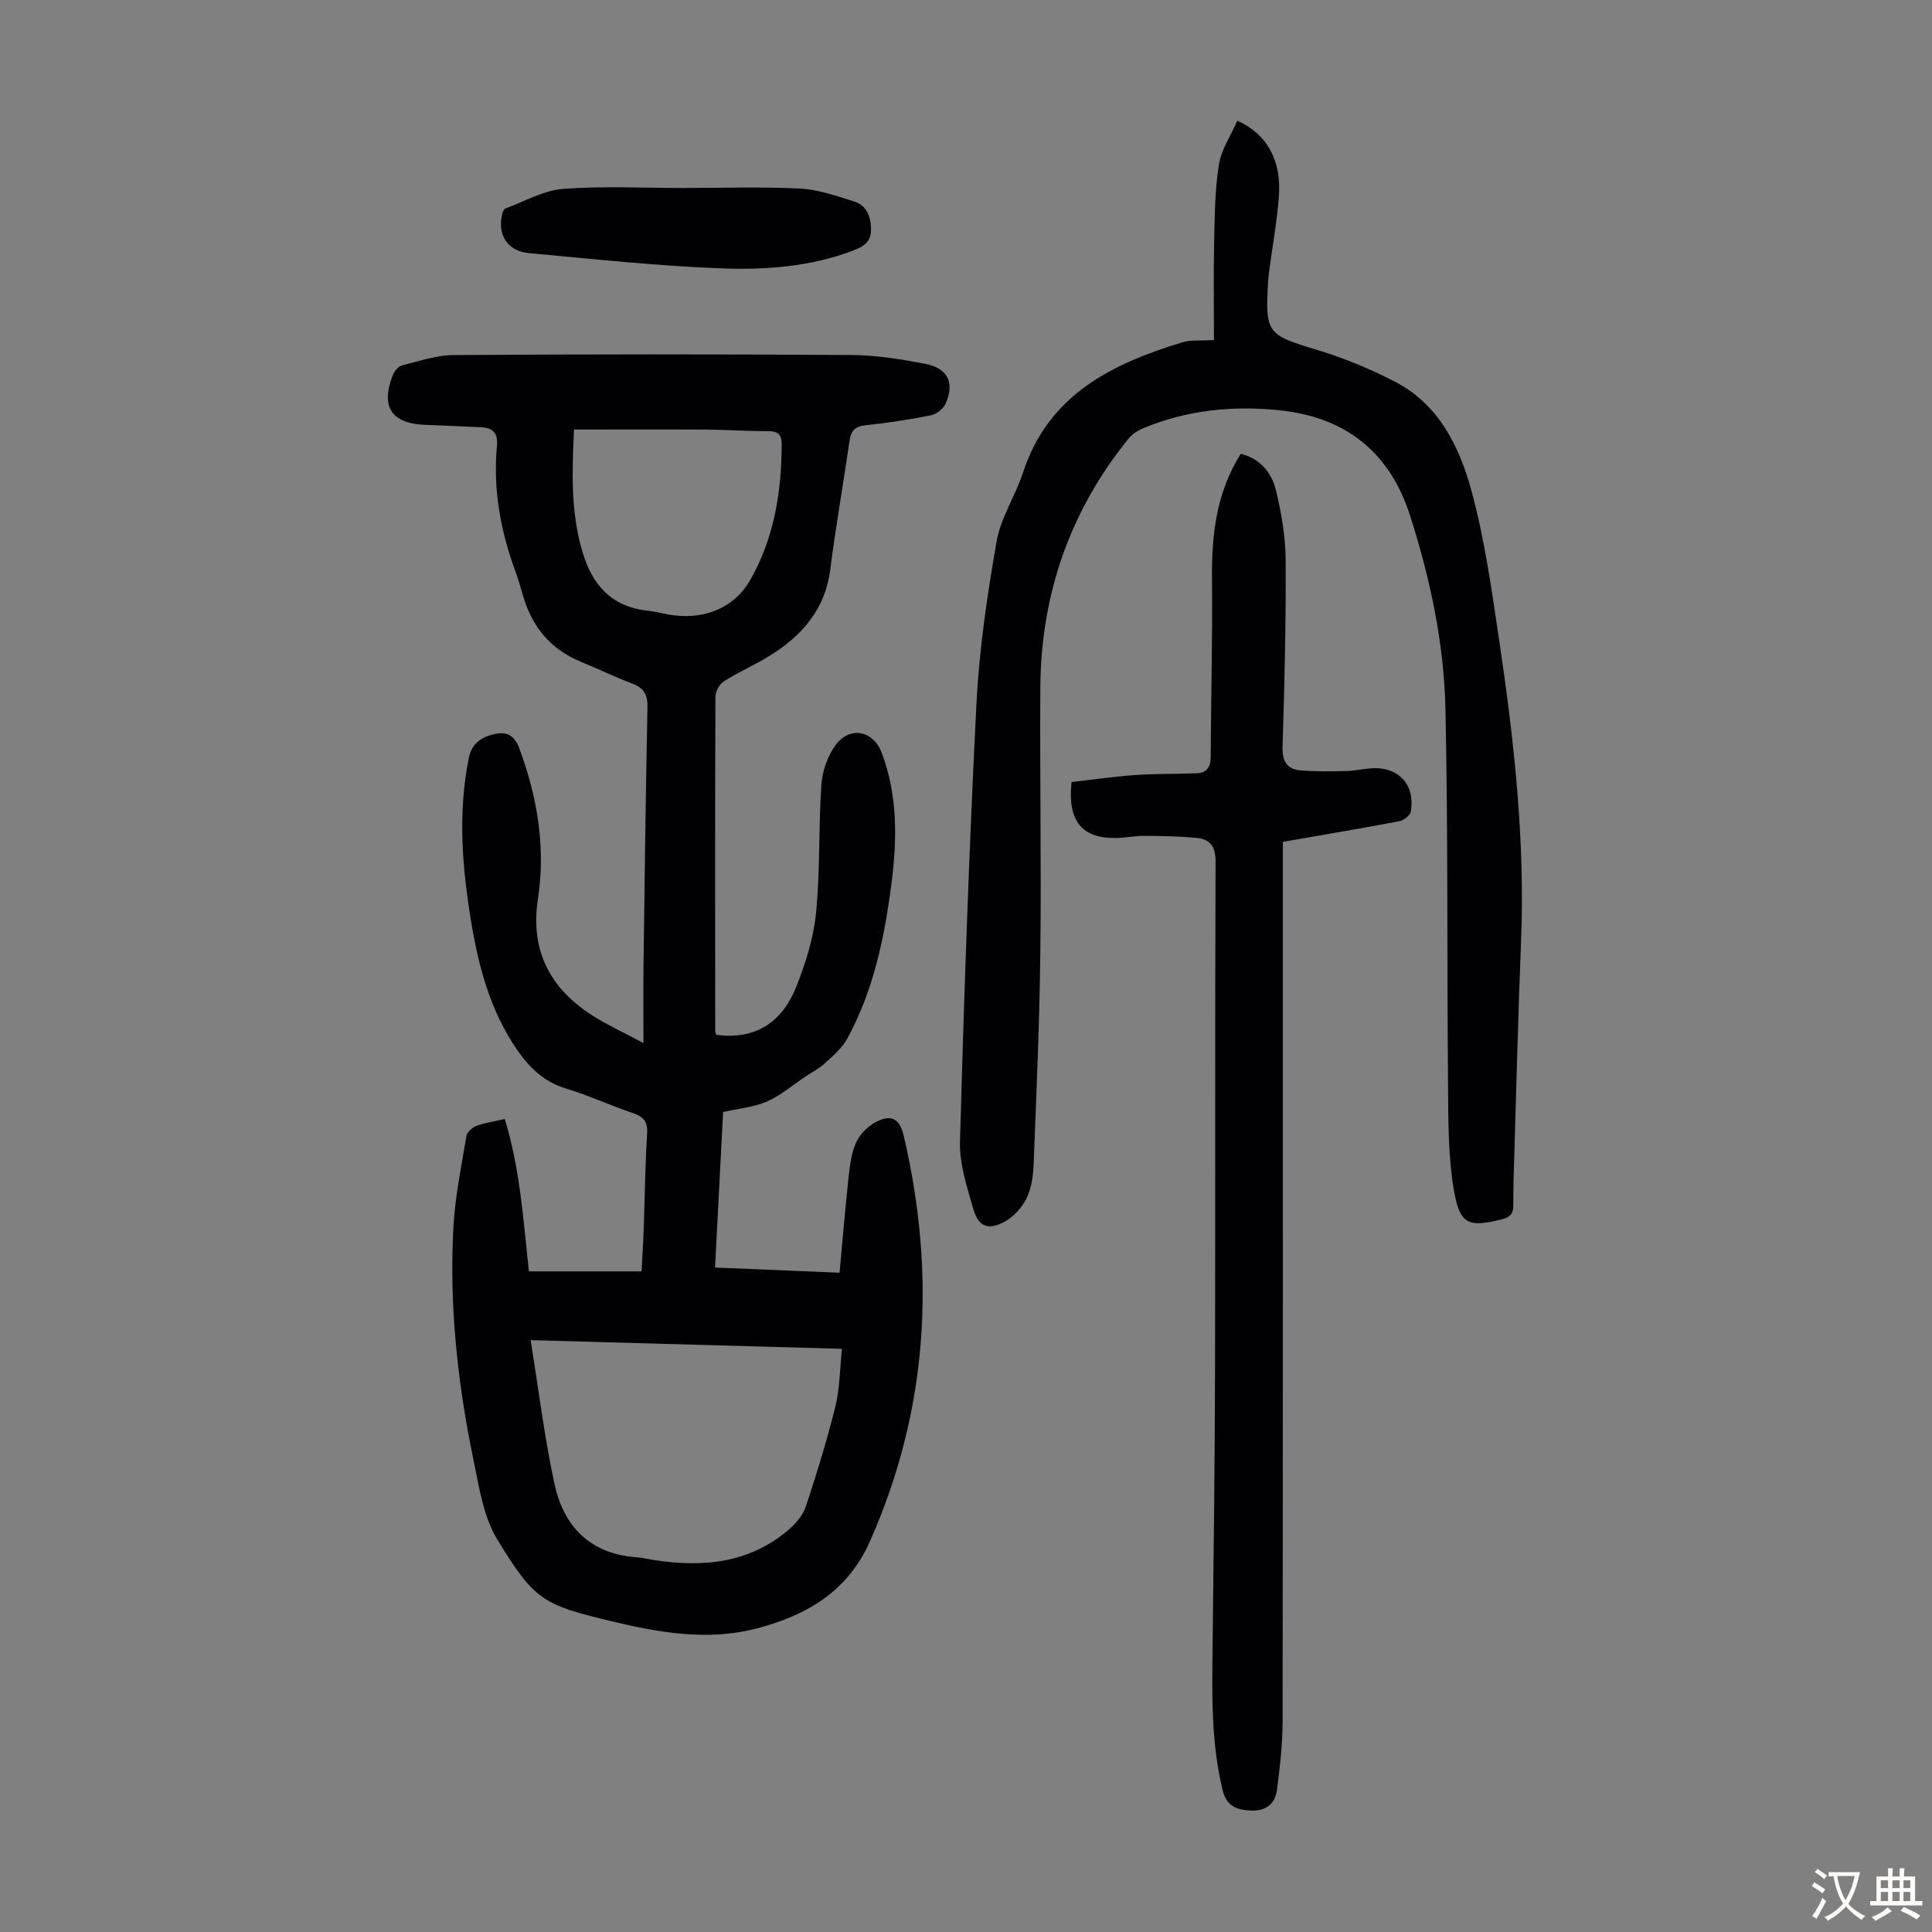 <svg enable-background="new 0 0 400 400" viewBox="0 0 400 400" xmlns="http://www.w3.org/2000/svg"><rect x="0" y="0" width="400" height="400" fill="#808080" stroke="none"/><g fill="#010103"><path d="m149.71 230.23c-.55 10.7-1.1 21.27-1.67 32.2 8.65.36 16.88.7 25.78 1.07.63-6.82 1.18-13.45 1.9-20.06.25-2.31.57-4.72 1.49-6.81.71-1.61 2.17-3.18 3.7-4.08 3.44-2.01 5.33-1.12 6.21 2.65 6.71 28.75 5.04 56.77-7.04 83.99-4.64 10.46-13.33 15.36-23.59 18.01-10.02 2.58-20.07.81-29.89-1.54-14.22-3.4-15.97-4.32-23.66-16.96-2.9-4.77-3.76-10.93-4.94-16.59-3.28-15.83-5.01-31.86-4.13-48.03.35-6.33 1.66-12.62 2.7-18.89.13-.8 1.21-1.76 2.06-2.08 1.75-.65 3.65-.92 5.87-1.44 3.19 10.33 3.84 20.89 5 31.55h23.33c.16-3.03.35-6.01.45-8.99.23-6.49.29-12.98.7-19.46.16-2.49-.66-3.55-2.95-4.32-4.66-1.55-9.15-3.67-13.85-5.08-4.49-1.35-7.49-4.23-10.03-7.89-5.57-8.01-8.03-17.15-9.59-26.58-1.87-11.31-2.81-22.64-.48-34.04.63-3.05 2.72-4.29 5.28-4.88 2.34-.54 4.08.09 5.12 2.87 3.78 10.15 5.53 20.52 3.89 31.28-1.63 10.68 2.52 18.55 11.37 24.17 2.98 1.9 6.23 3.38 10.48 5.65 0-5.94-.05-10.89.01-15.84.23-17.91.46-35.82.82-53.72.05-2.5-.68-3.9-3.01-4.8-3.65-1.4-7.18-3.09-10.79-4.58-6.1-2.52-9.94-7.01-11.84-13.27-.55-1.82-1.05-3.66-1.7-5.44-3.09-8.39-4.66-17.02-3.82-25.97.24-2.58-.78-3.77-3.28-3.87-3.8-.16-7.59-.37-11.39-.49-7.12-.22-9.48-3.65-6.91-10.27.32-.82 1.11-1.84 1.87-2.03 3.56-.9 7.18-2.14 10.79-2.16 27.43-.18 54.87-.19 82.31-.01 5.1.03 10.25.87 15.29 1.83 4.66.89 6.11 3.92 4.22 8.21-.47 1.08-1.88 2.21-3.04 2.44-4.49.9-9.04 1.6-13.59 2.07-2.26.23-3 1.26-3.29 3.32-1.28 8.86-2.84 17.67-3.97 26.54-1.04 8.18-5.77 13.6-12.35 17.74-3.11 1.96-6.54 3.42-9.65 5.39-.92.58-1.78 2.1-1.78 3.2-.09 23.06-.06 46.13-.04 69.19 0 .31.16.62.22.82 8.24 1.1 13.7-2.74 16.56-9.95 1.95-4.91 3.59-10.16 4.1-15.38.86-8.78.49-17.68 1.1-26.49.2-2.83 1.3-6 3-8.25 2.99-3.94 7.77-2.88 9.49 1.67 3.34 8.85 3.19 17.97 2.01 27.15-1.44 11.14-3.71 22.08-9.15 32.05-1.07 1.96-2.93 3.54-4.62 5.09-1.22 1.12-2.76 1.9-4.15 2.83-2.61 1.74-5.04 3.86-7.87 5.1-2.72 1.18-5.81 1.43-9.06 2.16zm24.61 49.03c-21.92-.61-42.78-1.19-64.46-1.8 1.66 10.24 2.85 20.08 4.93 29.73 1.9 8.82 7.35 14.52 16.94 15.22 1.22.09 2.43.38 3.64.57 10.22 1.6 19.91.68 28.09-6.42 1.45-1.26 2.84-2.98 3.42-4.76 2.23-6.78 4.35-13.62 6.06-20.55.93-3.7.92-7.63 1.38-11.99zm-55.48-190.33c-.39 8.57-.71 16.88 1.68 25.1 2.02 6.96 5.96 11.57 13.53 12.4 1.88.21 3.73.76 5.61.98 6.66.8 12.49-1.83 15.59-7.2 4.98-8.6 6.61-18.4 6.58-28.39-.01-2.09-1.05-2.56-2.95-2.56-4.24.01-8.49-.29-12.73-.32-8.95-.05-17.89-.01-27.31-.01z"/><path d="m251.34 70.4c0-6.8-.11-13.38.03-19.95.12-5.46.14-10.97.98-16.33.49-3.16 2.5-6.09 3.82-9.12 6.14 2.7 9.18 8.23 8.61 15.7-.38 5.01-1.28 9.98-1.95 14.96-.1.78-.21 1.55-.26 2.34-.68 11.04-.26 11.31 10.11 14.44 5.52 1.67 10.94 3.91 16.07 6.55 9.05 4.65 13.35 13.34 15.84 22.41 2.8 10.18 4.25 20.76 5.81 31.24 3.06 20.6 5.36 41.27 4.52 62.18-.59 14.65-.94 29.31-1.39 43.96-.11 3.58-.24 7.16-.21 10.74.02 1.78-.69 2.51-2.38 2.93-6.73 1.65-8.63 1.2-9.86-5.66-1.3-7.29-1.21-14.87-1.28-22.32-.24-25.85.02-51.7-.53-77.54-.29-13.67-3.13-27.05-7.32-40.14-4.28-13.38-13.51-20.46-27.17-21.86-9.57-.98-19.01-.03-28 3.69-1.17.48-2.39 1.26-3.17 2.24-12.13 15-18.09 32.25-18.22 51.47-.12 18.24.22 36.48 0 54.72-.17 14.77-.82 29.53-1.4 44.29-.09 2.3-.49 4.78-1.49 6.81-.93 1.87-2.6 3.73-4.42 4.74-3.42 1.91-5.49 1.14-6.56-2.56-1.32-4.57-2.9-9.37-2.77-14.02.85-30.2 1.88-60.4 3.41-90.57.57-11.25 2.23-22.5 4.17-33.62.86-4.95 3.91-9.48 5.5-14.35 5.27-16.06 18.33-22.44 32.97-26.9 1.67-.53 3.55-.29 6.54-.47z"/><path d="m265.6 174.3v4.4c0 59.21.03 118.43-.05 177.64-.01 4.77-.56 9.56-1.18 14.31-.39 2.95-2.48 4.39-5.52 4.2-2.81-.18-4.9-.82-5.73-4.27-2.41-9.93-2.18-19.97-2.06-30.04.22-19.14.46-38.27.5-57.41.08-34.92-.03-69.85.11-104.77.01-3.19-1.21-4.64-3.99-4.89-3.54-.33-7.11-.39-10.67-.42-1.89-.01-3.79.38-5.68.44-7.21.21-10.35-3.32-9.48-11.58 4.29-.48 8.76-1.13 13.26-1.45 4.22-.3 8.47-.19 12.7-.37 2.02-.08 2.84-1.27 2.85-3.32.07-12.3.39-24.6.27-36.89-.09-9.1.86-17.83 5.95-25.93 4.06 1 6.41 3.95 7.29 7.55 1.15 4.73 1.98 9.67 2.01 14.53.08 12.87-.24 25.74-.64 38.6-.1 3.13 1.05 4.7 3.94 4.9 3.1.22 6.23.17 9.35.1 1.67-.04 3.33-.44 5-.56 5.69-.41 9.22 3.35 8.25 8.98-.14.79-1.45 1.8-2.36 1.97-7.9 1.5-15.82 2.83-24.12 4.28z"/><path d="m141.41 38.92c8.06 0 16.14-.28 24.18.12 3.8.19 7.6 1.52 11.28 2.69 2.67.85 3.47 3.23 3.46 5.93-.01 2.67-1.83 3.5-3.91 4.29-8.76 3.3-17.99 3.95-27.12 3.61-13.28-.5-26.52-1.94-39.76-3.15-4.52-.41-6.65-3.86-5.53-8.23.1-.39.35-.92.67-1.03 3.95-1.45 7.85-3.73 11.9-4.04 8.22-.63 16.54-.19 24.83-.19z"/></g><path d="m377.9 391.2c-.2.3-.4.5-.6.8-.7-.6-1.4-1-2.2-1.5.2-.3.4-.5.5-.8.6.4 1.4.8 2.3 1.5zm-1.8 6.1c-.2-.2-.5-.4-.9-.6.4-.6.8-1.2 1.2-1.9s.7-1.3.9-1.9c.3.3.5.5.8.7-.7 1.3-1.4 2.6-2 3.7zm2.2-9c-.3.3-.5.5-.6.8-.6-.6-1.3-1.1-2-1.5.3-.3.5-.5.6-.7.6.5 1.3.9 2 1.4zm.3.2v-.9h2 4.5c-.3 1.3-.6 2.5-1 3.6s-.9 2.1-1.4 3c.4.5 1 1 1.6 1.4s1.2.8 1.9 1.1c-.3.2-.5.4-.8.8-.4-.3-1-.7-1.6-1.2s-1.2-1.1-1.6-1.6c-.5.6-1.1 1.1-1.7 1.6s-1.4.9-2.1 1.4c-.1-.3-.3-.5-.7-.8.6-.2 1.2-.5 1.9-1s1.4-1.1 2-1.8c-.5-.8-.9-1.6-1.2-2.5s-.6-2-.8-3.2c-.4.1-.7.1-1 .1zm2.5 2.7c.3 1 .7 1.7 1 2.2.3-.5.6-1.1 1-2s.6-1.9.9-3h-3.2-.4c.1.9.3 1.8.7 2.8z" fill="#fcfbfa"/><path d="m396.5 388.5v1.5 3.6h1.5v.9c-.4 0-1 0-1.7 0h-7.9c-.5 0-.9 0-1.2 0v-.9h1.3v-3.5c0-.7 0-1.2 0-1.6h2.4c0-.8 0-1.4 0-1.7h1c0 .3-.1.8-.1 1.7h1.5c0-.8 0-1.4 0-1.7h1c0 .3-.1.9-.1 1.7zm-8.2 9.2c-.2-.3-.5-.5-.8-.8.8-.3 1.4-.6 1.9-.9s1-.7 1.4-1.1c.3.3.6.5.9.8-1.6 1-2.8 1.6-3.4 2zm2.6-6.8v-1.6h-1.5v1.6zm0 2.7v-1.9h-1.5v1.9zm2.4-2.7v-1.6h-1.5v1.6zm0 2.7v-1.9h-1.5v1.9zm.2 2 .7-.8c.4.2.9.5 1.6.8s1.3.7 1.8 1c-.3.3-.5.5-.8.8-.4-.3-1.5-1-3.3-1.8zm2-4.7v-1.6h-1.4v1.6zm0 2.7v-1.9h-1.4v1.9z" fill="#fcfbfa"/></svg>